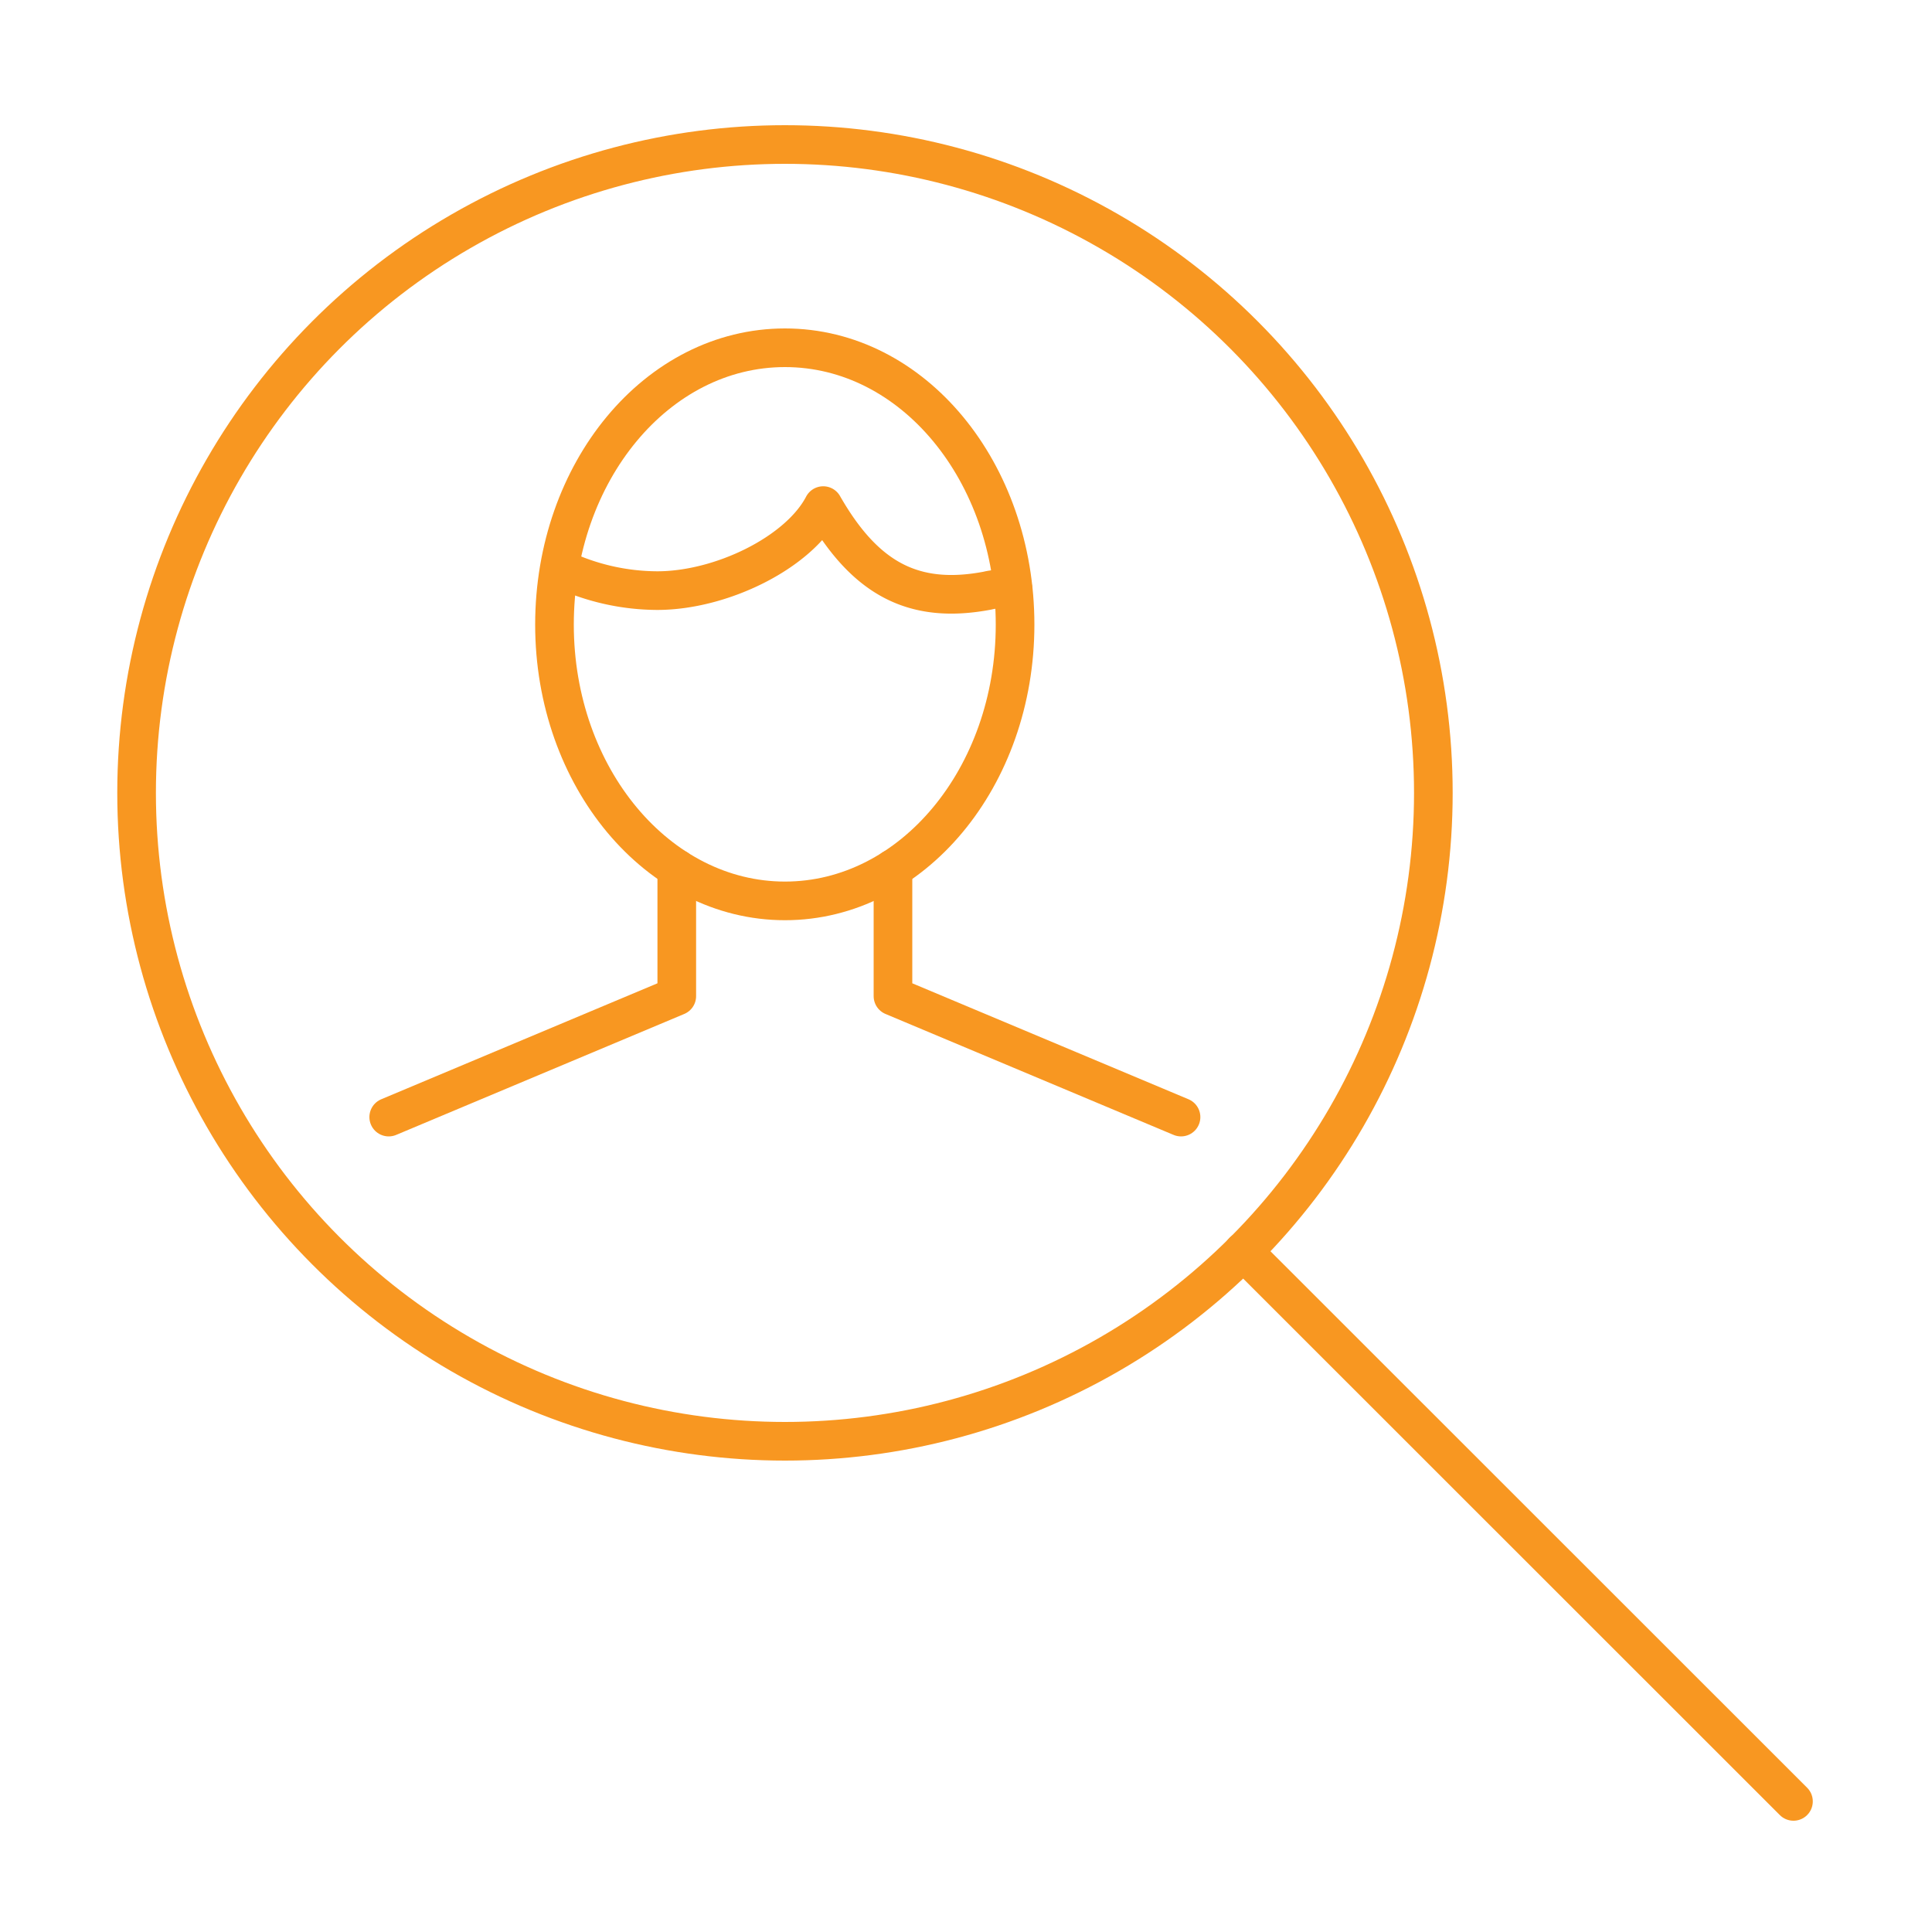 <?xml version="1.0" encoding="utf-8"?>
<svg xmlns="http://www.w3.org/2000/svg" data-name="Layer 1" id="Layer_1" viewBox="0 0 100 100">
  <defs>
    <style>.cls-1{fill:none;stroke:#f89721;stroke-linecap:round;stroke-linejoin:round;stroke-width:2px;}</style>
  </defs>
  <circle class="cls-1" cx="40.63" cy="41.04" r="33.56"/>
  <line class="cls-1" x1="64.35" x2="92.83" y1="64.77" y2="93.24"/>
  <polyline class="cls-1" points="35.03 44.96 35.03 51.56 20.12 57.82"/>
  <polyline class="cls-1" points="46.22 44.96 46.22 51.56 61.13 57.82"/>
  <path class="cls-1" d="M52.54,32.33c0,7.9-5.33,14.3-11.91,14.3S28.7,40.23,28.7,32.33,34,18,40.63,18,52.54,24.43,52.54,32.33Z"/>
  <path class="cls-1" d="M52.43,30.47c-.39,0-.92,0-1.31.1-3.88.74-6.37-.66-8.51-4.4-1.28,2.45-5.29,4.4-8.59,4.4a11.76,11.76,0,0,1-5-1.14"/>
</svg>